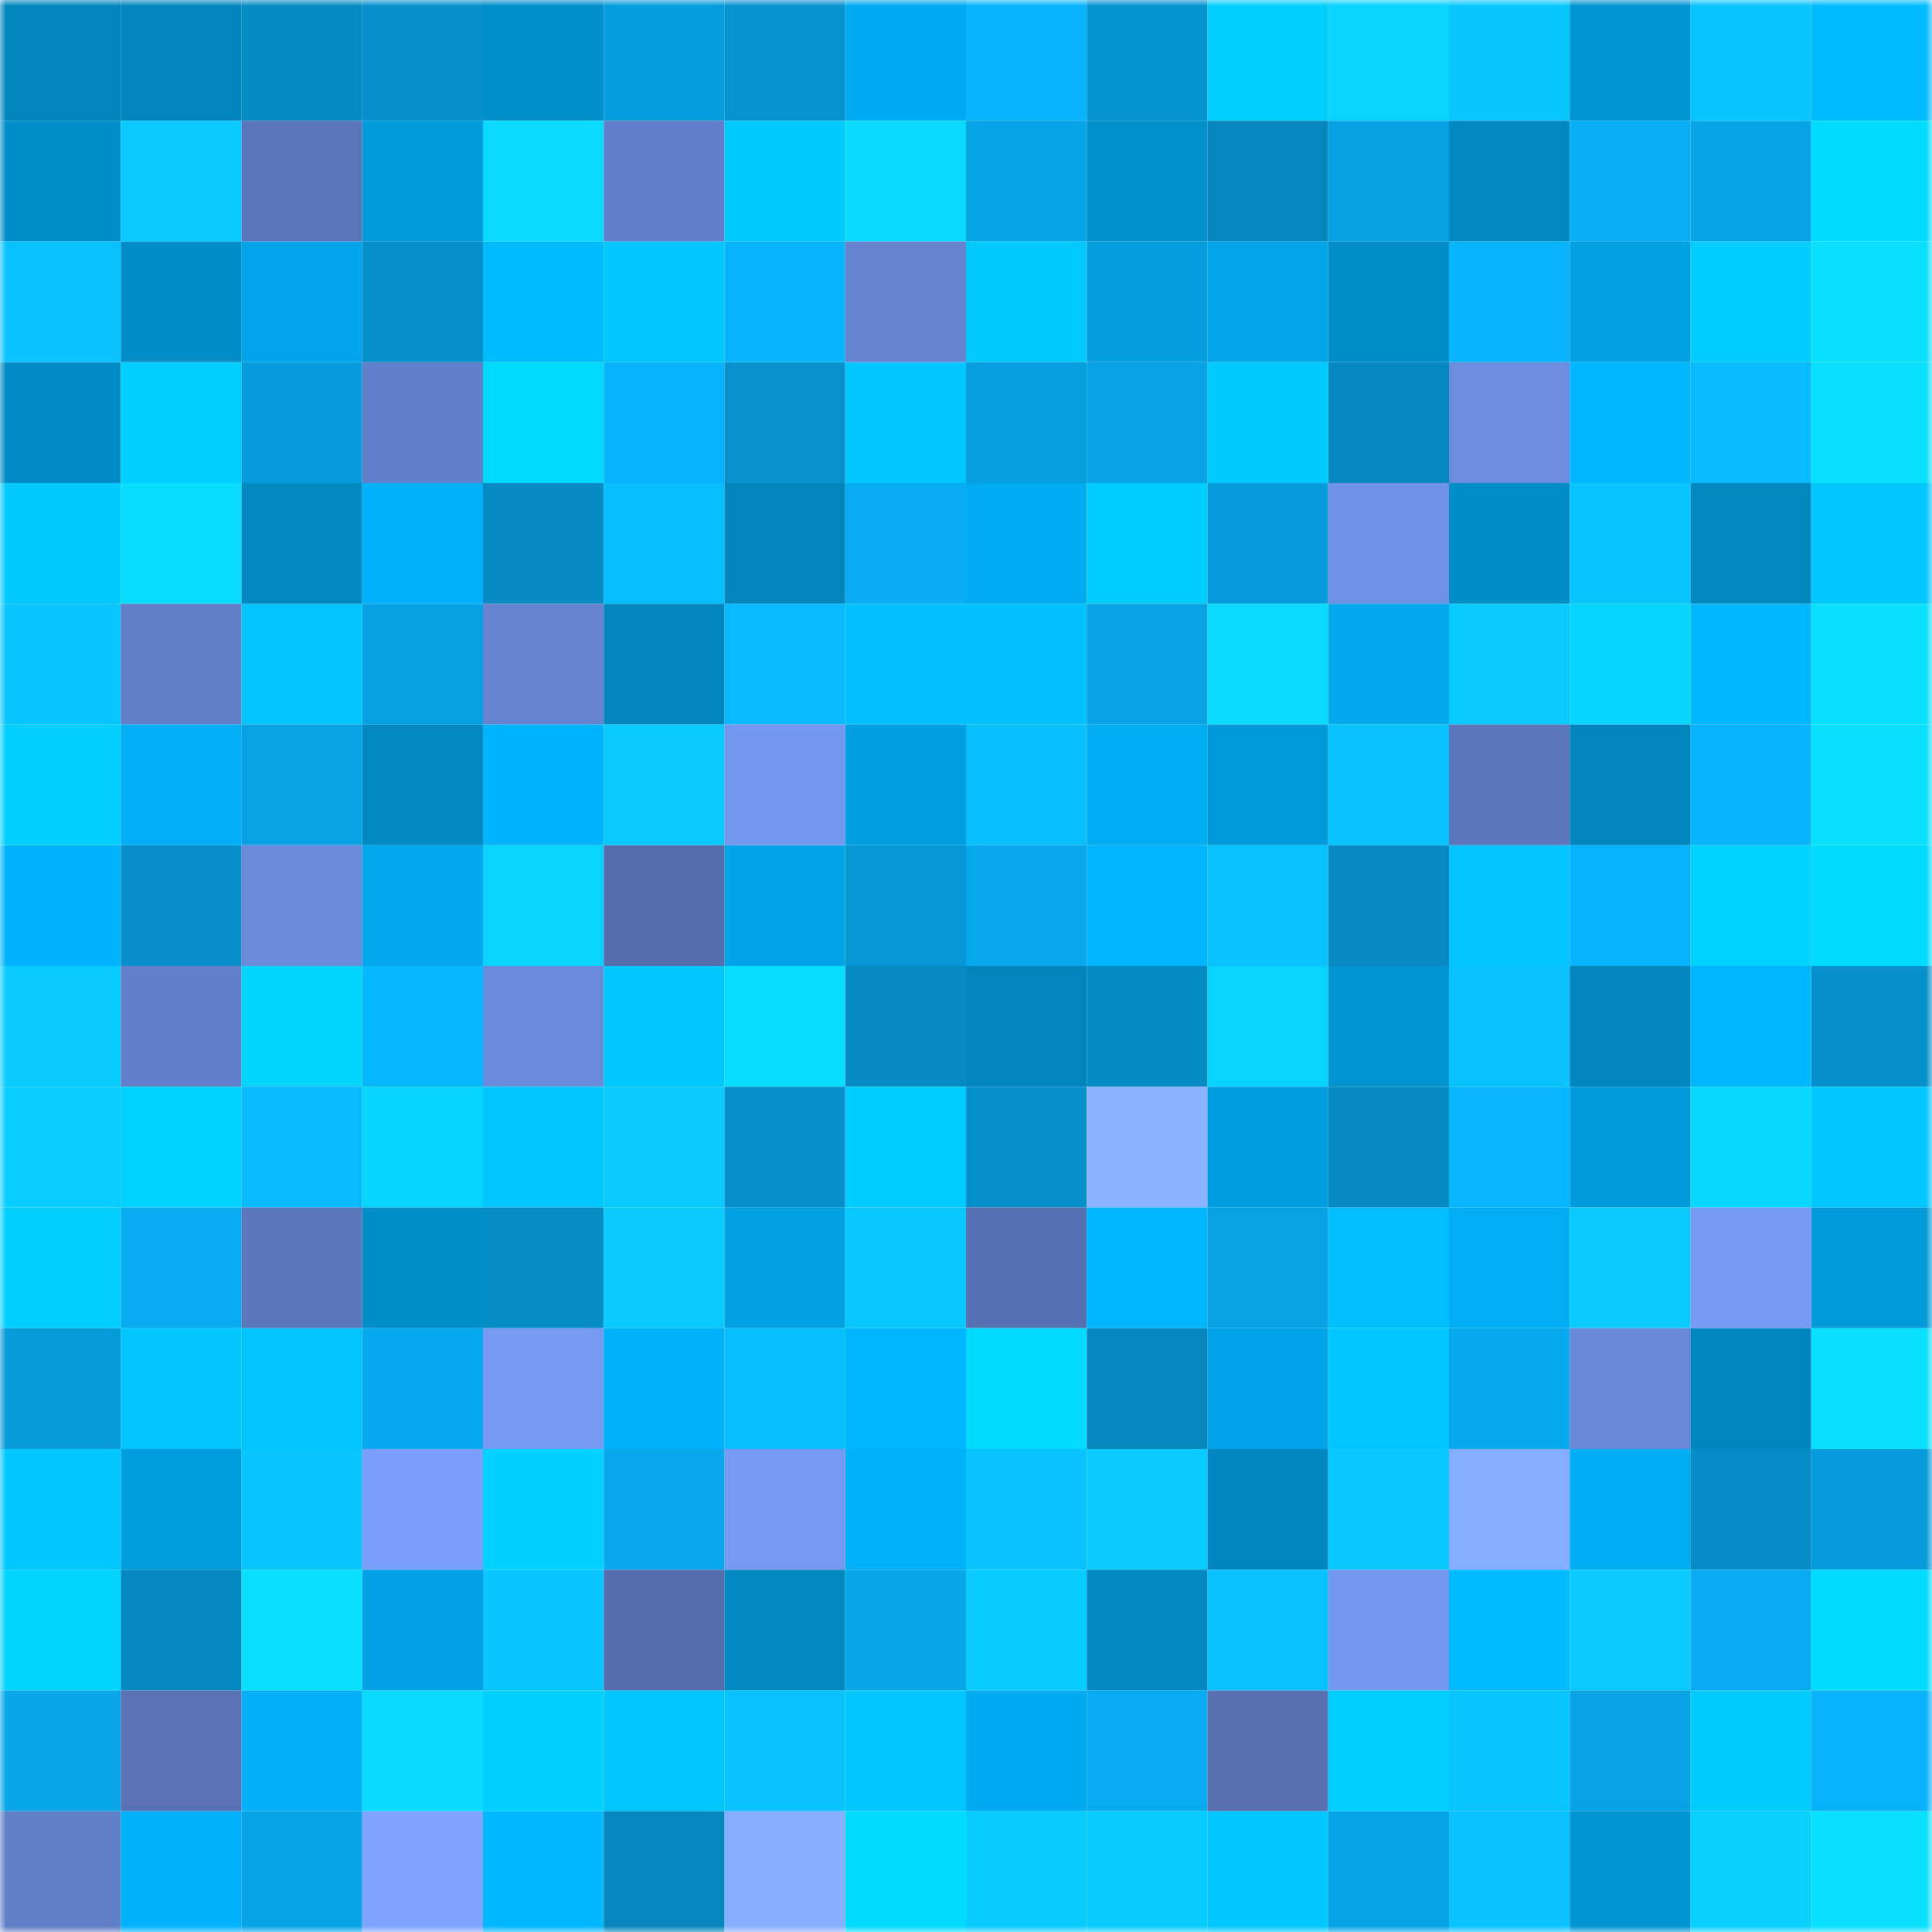 <svg viewBox="0 0 160 160" fill="none" role="img" xmlns="http://www.w3.org/2000/svg" width="240" height="240" name="ens%2Cjj4acc.eth"><mask id="797088742" mask-type="alpha" maskUnits="userSpaceOnUse" x="0" y="0" width="160" height="160"><rect width="160" height="160" fill="#FFFFFF"></rect></mask><g mask="url(#797088742)"><rect x="0" y="0" width="10" height="10" fill="#0085bc"></rect><rect x="10" y="0" width="10" height="10" fill="#0085bc"></rect><rect x="20" y="0" width="10" height="10" fill="#058bc3"></rect><rect x="30" y="0" width="10" height="10" fill="#0690cb"></rect><rect x="40" y="0" width="10" height="10" fill="#008fca"></rect><rect x="50" y="0" width="10" height="10" fill="#069ddd"></rect><rect x="60" y="0" width="10" height="10" fill="#0692ce"></rect><rect x="70" y="0" width="10" height="10" fill="#00aaf0"></rect><rect x="80" y="0" width="10" height="10" fill="#07b5ff"></rect><rect x="90" y="0" width="10" height="10" fill="#0694d1"></rect><rect x="100" y="0" width="10" height="10" fill="#00ceff"></rect><rect x="110" y="0" width="10" height="10" fill="#08d3ff"></rect><rect x="120" y="0" width="10" height="10" fill="#08c7ff"></rect><rect x="130" y="0" width="10" height="10" fill="#0095d3"></rect><rect x="140" y="0" width="10" height="10" fill="#08c4ff"></rect><rect x="150" y="0" width="10" height="10" fill="#00bbff"></rect><rect x="0" y="10" width="10" height="10" fill="#008ec9"></rect><rect x="10" y="10" width="10" height="10" fill="#08caff"></rect><rect x="20" y="10" width="10" height="10" fill="#5a76ba"></rect><rect x="30" y="10" width="10" height="10" fill="#009ad9"></rect><rect x="40" y="10" width="10" height="10" fill="#09daff"></rect><rect x="50" y="10" width="10" height="10" fill="#6280c9"></rect><rect x="60" y="10" width="10" height="10" fill="#00c9ff"></rect><rect x="70" y="10" width="10" height="10" fill="#08d9ff"></rect><rect x="80" y="10" width="10" height="10" fill="#06a3e6"></rect><rect x="90" y="10" width="10" height="10" fill="#0090cb"></rect><rect x="100" y="10" width="10" height="10" fill="#0587be"></rect><rect x="110" y="10" width="10" height="10" fill="#06a1e3"></rect><rect x="120" y="10" width="10" height="10" fill="#0089c1"></rect><rect x="130" y="10" width="10" height="10" fill="#07aef4"></rect><rect x="140" y="10" width="10" height="10" fill="#06a3e6"></rect><rect x="150" y="10" width="10" height="10" fill="#00dcff"></rect><rect x="0" y="20" width="10" height="10" fill="#08c3ff"></rect><rect x="10" y="20" width="10" height="10" fill="#008dc7"></rect><rect x="20" y="20" width="10" height="10" fill="#00a4e8"></rect><rect x="30" y="20" width="10" height="10" fill="#0690cb"></rect><rect x="40" y="20" width="10" height="10" fill="#00bbff"></rect><rect x="50" y="20" width="10" height="10" fill="#00c7ff"></rect><rect x="60" y="20" width="10" height="10" fill="#07b4fd"></rect><rect x="70" y="20" width="10" height="10" fill="#6583cf"></rect><rect x="80" y="20" width="10" height="10" fill="#00c9ff"></rect><rect x="90" y="20" width="10" height="10" fill="#069ddd"></rect><rect x="100" y="20" width="10" height="10" fill="#00a4e7"></rect><rect x="110" y="20" width="10" height="10" fill="#008ec9"></rect><rect x="120" y="20" width="10" height="10" fill="#07b4fd"></rect><rect x="130" y="20" width="10" height="10" fill="#00a1e3"></rect><rect x="140" y="20" width="10" height="10" fill="#00ccff"></rect><rect x="150" y="20" width="10" height="10" fill="#09dfff"></rect><rect x="0" y="30" width="10" height="10" fill="#008bc5"></rect><rect x="10" y="30" width="10" height="10" fill="#00d0ff"></rect><rect x="20" y="30" width="10" height="10" fill="#069cdb"></rect><rect x="30" y="30" width="10" height="10" fill="#617fc8"></rect><rect x="40" y="30" width="10" height="10" fill="#00d9ff"></rect><rect x="50" y="30" width="10" height="10" fill="#07b3fc"></rect><rect x="60" y="30" width="10" height="10" fill="#0691cd"></rect><rect x="70" y="30" width="10" height="10" fill="#00c6ff"></rect><rect x="80" y="30" width="10" height="10" fill="#069ede"></rect><rect x="90" y="30" width="10" height="10" fill="#06a2e5"></rect><rect x="100" y="30" width="10" height="10" fill="#00caff"></rect><rect x="110" y="30" width="10" height="10" fill="#0588bf"></rect><rect x="120" y="30" width="10" height="10" fill="#6c8dde"></rect><rect x="130" y="30" width="10" height="10" fill="#00b7ff"></rect><rect x="140" y="30" width="10" height="10" fill="#07b9ff"></rect><rect x="150" y="30" width="10" height="10" fill="#09dfff"></rect><rect x="0" y="40" width="10" height="10" fill="#00c9ff"></rect><rect x="10" y="40" width="10" height="10" fill="#09ddff"></rect><rect x="20" y="40" width="10" height="10" fill="#0089c1"></rect><rect x="30" y="40" width="10" height="10" fill="#00b0f8"></rect><rect x="40" y="40" width="10" height="10" fill="#058ac3"></rect><rect x="50" y="40" width="10" height="10" fill="#07beff"></rect><rect x="60" y="40" width="10" height="10" fill="#0085bc"></rect><rect x="70" y="40" width="10" height="10" fill="#07acf2"></rect><rect x="80" y="40" width="10" height="10" fill="#00abf1"></rect><rect x="90" y="40" width="10" height="10" fill="#00cdff"></rect><rect x="100" y="40" width="10" height="10" fill="#069cdc"></rect><rect x="110" y="40" width="10" height="10" fill="#6f91e4"></rect><rect x="120" y="40" width="10" height="10" fill="#008dc7"></rect><rect x="130" y="40" width="10" height="10" fill="#08c4ff"></rect><rect x="140" y="40" width="10" height="10" fill="#0088bf"></rect><rect x="150" y="40" width="10" height="10" fill="#00c6ff"></rect><rect x="0" y="50" width="10" height="10" fill="#08c4ff"></rect><rect x="10" y="50" width="10" height="10" fill="#607ec6"></rect><rect x="20" y="50" width="10" height="10" fill="#00c3ff"></rect><rect x="30" y="50" width="10" height="10" fill="#06a1e3"></rect><rect x="40" y="50" width="10" height="10" fill="#6583cf"></rect><rect x="50" y="50" width="10" height="10" fill="#0085bc"></rect><rect x="60" y="50" width="10" height="10" fill="#07b9ff"></rect><rect x="70" y="50" width="10" height="10" fill="#00c0ff"></rect><rect x="80" y="50" width="10" height="10" fill="#00c0ff"></rect><rect x="90" y="50" width="10" height="10" fill="#06a2e5"></rect><rect x="100" y="50" width="10" height="10" fill="#09daff"></rect><rect x="110" y="50" width="10" height="10" fill="#00a7ed"></rect><rect x="120" y="50" width="10" height="10" fill="#08caff"></rect><rect x="130" y="50" width="10" height="10" fill="#08d5ff"></rect><rect x="140" y="50" width="10" height="10" fill="#00b8ff"></rect><rect x="150" y="50" width="10" height="10" fill="#09dfff"></rect><rect x="0" y="60" width="10" height="10" fill="#00cfff"></rect><rect x="10" y="60" width="10" height="10" fill="#00aef6"></rect><rect x="20" y="60" width="10" height="10" fill="#06a2e4"></rect><rect x="30" y="60" width="10" height="10" fill="#0089c1"></rect><rect x="40" y="60" width="10" height="10" fill="#00b3fd"></rect><rect x="50" y="60" width="10" height="10" fill="#08caff"></rect><rect x="60" y="60" width="10" height="10" fill="#7498ef"></rect><rect x="70" y="60" width="10" height="10" fill="#009fe1"></rect><rect x="80" y="60" width="10" height="10" fill="#07beff"></rect><rect x="90" y="60" width="10" height="10" fill="#00acf2"></rect><rect x="100" y="60" width="10" height="10" fill="#0099d7"></rect><rect x="110" y="60" width="10" height="10" fill="#08c3ff"></rect><rect x="120" y="60" width="10" height="10" fill="#5b76ba"></rect><rect x="130" y="60" width="10" height="10" fill="#0085bc"></rect><rect x="140" y="60" width="10" height="10" fill="#07b4fd"></rect><rect x="150" y="60" width="10" height="10" fill="#09dfff"></rect><rect x="0" y="70" width="10" height="10" fill="#00b3fc"></rect><rect x="10" y="70" width="10" height="10" fill="#068fc9"></rect><rect x="20" y="70" width="10" height="10" fill="#6a8ada"></rect><rect x="30" y="70" width="10" height="10" fill="#00a7ed"></rect><rect x="40" y="70" width="10" height="10" fill="#08d4ff"></rect><rect x="50" y="70" width="10" height="10" fill="#546ead"></rect><rect x="60" y="70" width="10" height="10" fill="#00a3e6"></rect><rect x="70" y="70" width="10" height="10" fill="#0696d3"></rect><rect x="80" y="70" width="10" height="10" fill="#07a8ec"></rect><rect x="90" y="70" width="10" height="10" fill="#00b4fe"></rect><rect x="100" y="70" width="10" height="10" fill="#08c2ff"></rect><rect x="110" y="70" width="10" height="10" fill="#058ac3"></rect><rect x="120" y="70" width="10" height="10" fill="#00c3ff"></rect><rect x="130" y="70" width="10" height="10" fill="#07b3fc"></rect><rect x="140" y="70" width="10" height="10" fill="#00d2ff"></rect><rect x="150" y="70" width="10" height="10" fill="#00dcff"></rect><rect x="0" y="80" width="10" height="10" fill="#08caff"></rect><rect x="10" y="80" width="10" height="10" fill="#6280c9"></rect><rect x="20" y="80" width="10" height="10" fill="#00d4ff"></rect><rect x="30" y="80" width="10" height="10" fill="#07b7ff"></rect><rect x="40" y="80" width="10" height="10" fill="#6a8bdb"></rect><rect x="50" y="80" width="10" height="10" fill="#00c7ff"></rect><rect x="60" y="80" width="10" height="10" fill="#09ddff"></rect><rect x="70" y="80" width="10" height="10" fill="#058ac3"></rect><rect x="80" y="80" width="10" height="10" fill="#0085bc"></rect><rect x="90" y="80" width="10" height="10" fill="#058cc5"></rect><rect x="100" y="80" width="10" height="10" fill="#08d2ff"></rect><rect x="110" y="80" width="10" height="10" fill="#0094d1"></rect><rect x="120" y="80" width="10" height="10" fill="#08c3ff"></rect><rect x="130" y="80" width="10" height="10" fill="#0085bc"></rect><rect x="140" y="80" width="10" height="10" fill="#00b6ff"></rect><rect x="150" y="80" width="10" height="10" fill="#0690cb"></rect><rect x="0" y="90" width="10" height="10" fill="#08cdff"></rect><rect x="10" y="90" width="10" height="10" fill="#00d2ff"></rect><rect x="20" y="90" width="10" height="10" fill="#07b9ff"></rect><rect x="30" y="90" width="10" height="10" fill="#08d6ff"></rect><rect x="40" y="90" width="10" height="10" fill="#00c7ff"></rect><rect x="50" y="90" width="10" height="10" fill="#08caff"></rect><rect x="60" y="90" width="10" height="10" fill="#0690ca"></rect><rect x="70" y="90" width="10" height="10" fill="#00ccff"></rect><rect x="80" y="90" width="10" height="10" fill="#0690cb"></rect><rect x="90" y="90" width="10" height="10" fill="#8ab4ff"></rect><rect x="100" y="90" width="10" height="10" fill="#009ee0"></rect><rect x="110" y="90" width="10" height="10" fill="#058ac3"></rect><rect x="120" y="90" width="10" height="10" fill="#07b6ff"></rect><rect x="130" y="90" width="10" height="10" fill="#009bdb"></rect><rect x="140" y="90" width="10" height="10" fill="#08d7ff"></rect><rect x="150" y="90" width="10" height="10" fill="#00c6ff"></rect><rect x="0" y="100" width="10" height="10" fill="#00ceff"></rect><rect x="10" y="100" width="10" height="10" fill="#07abf0"></rect><rect x="20" y="100" width="10" height="10" fill="#5b77bb"></rect><rect x="30" y="100" width="10" height="10" fill="#008ec9"></rect><rect x="40" y="100" width="10" height="10" fill="#058dc6"></rect><rect x="50" y="100" width="10" height="10" fill="#08caff"></rect><rect x="60" y="100" width="10" height="10" fill="#00a1e3"></rect><rect x="70" y="100" width="10" height="10" fill="#08c8ff"></rect><rect x="80" y="100" width="10" height="10" fill="#5671b1"></rect><rect x="90" y="100" width="10" height="10" fill="#00b7ff"></rect><rect x="100" y="100" width="10" height="10" fill="#06a2e4"></rect><rect x="110" y="100" width="10" height="10" fill="#00beff"></rect><rect x="120" y="100" width="10" height="10" fill="#00aef6"></rect><rect x="130" y="100" width="10" height="10" fill="#08caff"></rect><rect x="140" y="100" width="10" height="10" fill="#779bf4"></rect><rect x="150" y="100" width="10" height="10" fill="#009ad9"></rect><rect x="0" y="110" width="10" height="10" fill="#069ad9"></rect><rect x="10" y="110" width="10" height="10" fill="#00c5ff"></rect><rect x="20" y="110" width="10" height="10" fill="#00c4ff"></rect><rect x="30" y="110" width="10" height="10" fill="#07a9ee"></rect><rect x="40" y="110" width="10" height="10" fill="#769af2"></rect><rect x="50" y="110" width="10" height="10" fill="#00b1fa"></rect><rect x="60" y="110" width="10" height="10" fill="#07bfff"></rect><rect x="70" y="110" width="10" height="10" fill="#00b5ff"></rect><rect x="80" y="110" width="10" height="10" fill="#00dbff"></rect><rect x="90" y="110" width="10" height="10" fill="#0586bd"></rect><rect x="100" y="110" width="10" height="10" fill="#00a3e7"></rect><rect x="110" y="110" width="10" height="10" fill="#00c6ff"></rect><rect x="120" y="110" width="10" height="10" fill="#07a9ed"></rect><rect x="130" y="110" width="10" height="10" fill="#6989d8"></rect><rect x="140" y="110" width="10" height="10" fill="#0086be"></rect><rect x="150" y="110" width="10" height="10" fill="#09dfff"></rect><rect x="0" y="120" width="10" height="10" fill="#00c7ff"></rect><rect x="10" y="120" width="10" height="10" fill="#009edf"></rect><rect x="20" y="120" width="10" height="10" fill="#08c4ff"></rect><rect x="30" y="120" width="10" height="10" fill="#7a9ffa"></rect><rect x="40" y="120" width="10" height="10" fill="#00d1ff"></rect><rect x="50" y="120" width="10" height="10" fill="#07a8ec"></rect><rect x="60" y="120" width="10" height="10" fill="#769af3"></rect><rect x="70" y="120" width="10" height="10" fill="#00b0f8"></rect><rect x="80" y="120" width="10" height="10" fill="#08c3ff"></rect><rect x="90" y="120" width="10" height="10" fill="#08caff"></rect><rect x="100" y="120" width="10" height="10" fill="#0087bf"></rect><rect x="110" y="120" width="10" height="10" fill="#08c8ff"></rect><rect x="120" y="120" width="10" height="10" fill="#84acff"></rect><rect x="130" y="120" width="10" height="10" fill="#00acf2"></rect><rect x="140" y="120" width="10" height="10" fill="#068dc7"></rect><rect x="150" y="120" width="10" height="10" fill="#069bdb"></rect><rect x="0" y="130" width="10" height="10" fill="#00d4ff"></rect><rect x="10" y="130" width="10" height="10" fill="#0589c1"></rect><rect x="20" y="130" width="10" height="10" fill="#09dfff"></rect><rect x="30" y="130" width="10" height="10" fill="#00a2e5"></rect><rect x="40" y="130" width="10" height="10" fill="#08c5ff"></rect><rect x="50" y="130" width="10" height="10" fill="#546ead"></rect><rect x="60" y="130" width="10" height="10" fill="#0089c1"></rect><rect x="70" y="130" width="10" height="10" fill="#07a7ea"></rect><rect x="80" y="130" width="10" height="10" fill="#08ccff"></rect><rect x="90" y="130" width="10" height="10" fill="#0088bf"></rect><rect x="100" y="130" width="10" height="10" fill="#08c1ff"></rect><rect x="110" y="130" width="10" height="10" fill="#7598ef"></rect><rect x="120" y="130" width="10" height="10" fill="#00baff"></rect><rect x="130" y="130" width="10" height="10" fill="#08caff"></rect><rect x="140" y="130" width="10" height="10" fill="#07abf1"></rect><rect x="150" y="130" width="10" height="10" fill="#00dcff"></rect><rect x="0" y="140" width="10" height="10" fill="#06a6e9"></rect><rect x="10" y="140" width="10" height="10" fill="#5872b4"></rect><rect x="20" y="140" width="10" height="10" fill="#00aff7"></rect><rect x="30" y="140" width="10" height="10" fill="#08d9ff"></rect><rect x="40" y="140" width="10" height="10" fill="#00d0ff"></rect><rect x="50" y="140" width="10" height="10" fill="#00c7ff"></rect><rect x="60" y="140" width="10" height="10" fill="#08c3ff"></rect><rect x="70" y="140" width="10" height="10" fill="#00c6ff"></rect><rect x="80" y="140" width="10" height="10" fill="#00aaf0"></rect><rect x="90" y="140" width="10" height="10" fill="#07abf0"></rect><rect x="100" y="140" width="10" height="10" fill="#5670b0"></rect><rect x="110" y="140" width="10" height="10" fill="#00ceff"></rect><rect x="120" y="140" width="10" height="10" fill="#08c4ff"></rect><rect x="130" y="140" width="10" height="10" fill="#06a2e5"></rect><rect x="140" y="140" width="10" height="10" fill="#00cbff"></rect><rect x="150" y="140" width="10" height="10" fill="#07b2fa"></rect><rect x="0" y="150" width="10" height="10" fill="#607ec6"></rect><rect x="10" y="150" width="10" height="10" fill="#00b1fa"></rect><rect x="20" y="150" width="10" height="10" fill="#06a4e7"></rect><rect x="30" y="150" width="10" height="10" fill="#7da3ff"></rect><rect x="40" y="150" width="10" height="10" fill="#00b8ff"></rect><rect x="50" y="150" width="10" height="10" fill="#0586bd"></rect><rect x="60" y="150" width="10" height="10" fill="#86afff"></rect><rect x="70" y="150" width="10" height="10" fill="#00dcff"></rect><rect x="80" y="150" width="10" height="10" fill="#08cbff"></rect><rect x="90" y="150" width="10" height="10" fill="#08ccff"></rect><rect x="100" y="150" width="10" height="10" fill="#00c8ff"></rect><rect x="110" y="150" width="10" height="10" fill="#06a4e7"></rect><rect x="120" y="150" width="10" height="10" fill="#08c3ff"></rect><rect x="130" y="150" width="10" height="10" fill="#0095d3"></rect><rect x="140" y="150" width="10" height="10" fill="#08d1ff"></rect><rect x="150" y="150" width="10" height="10" fill="#09dfff"></rect></g></svg>
